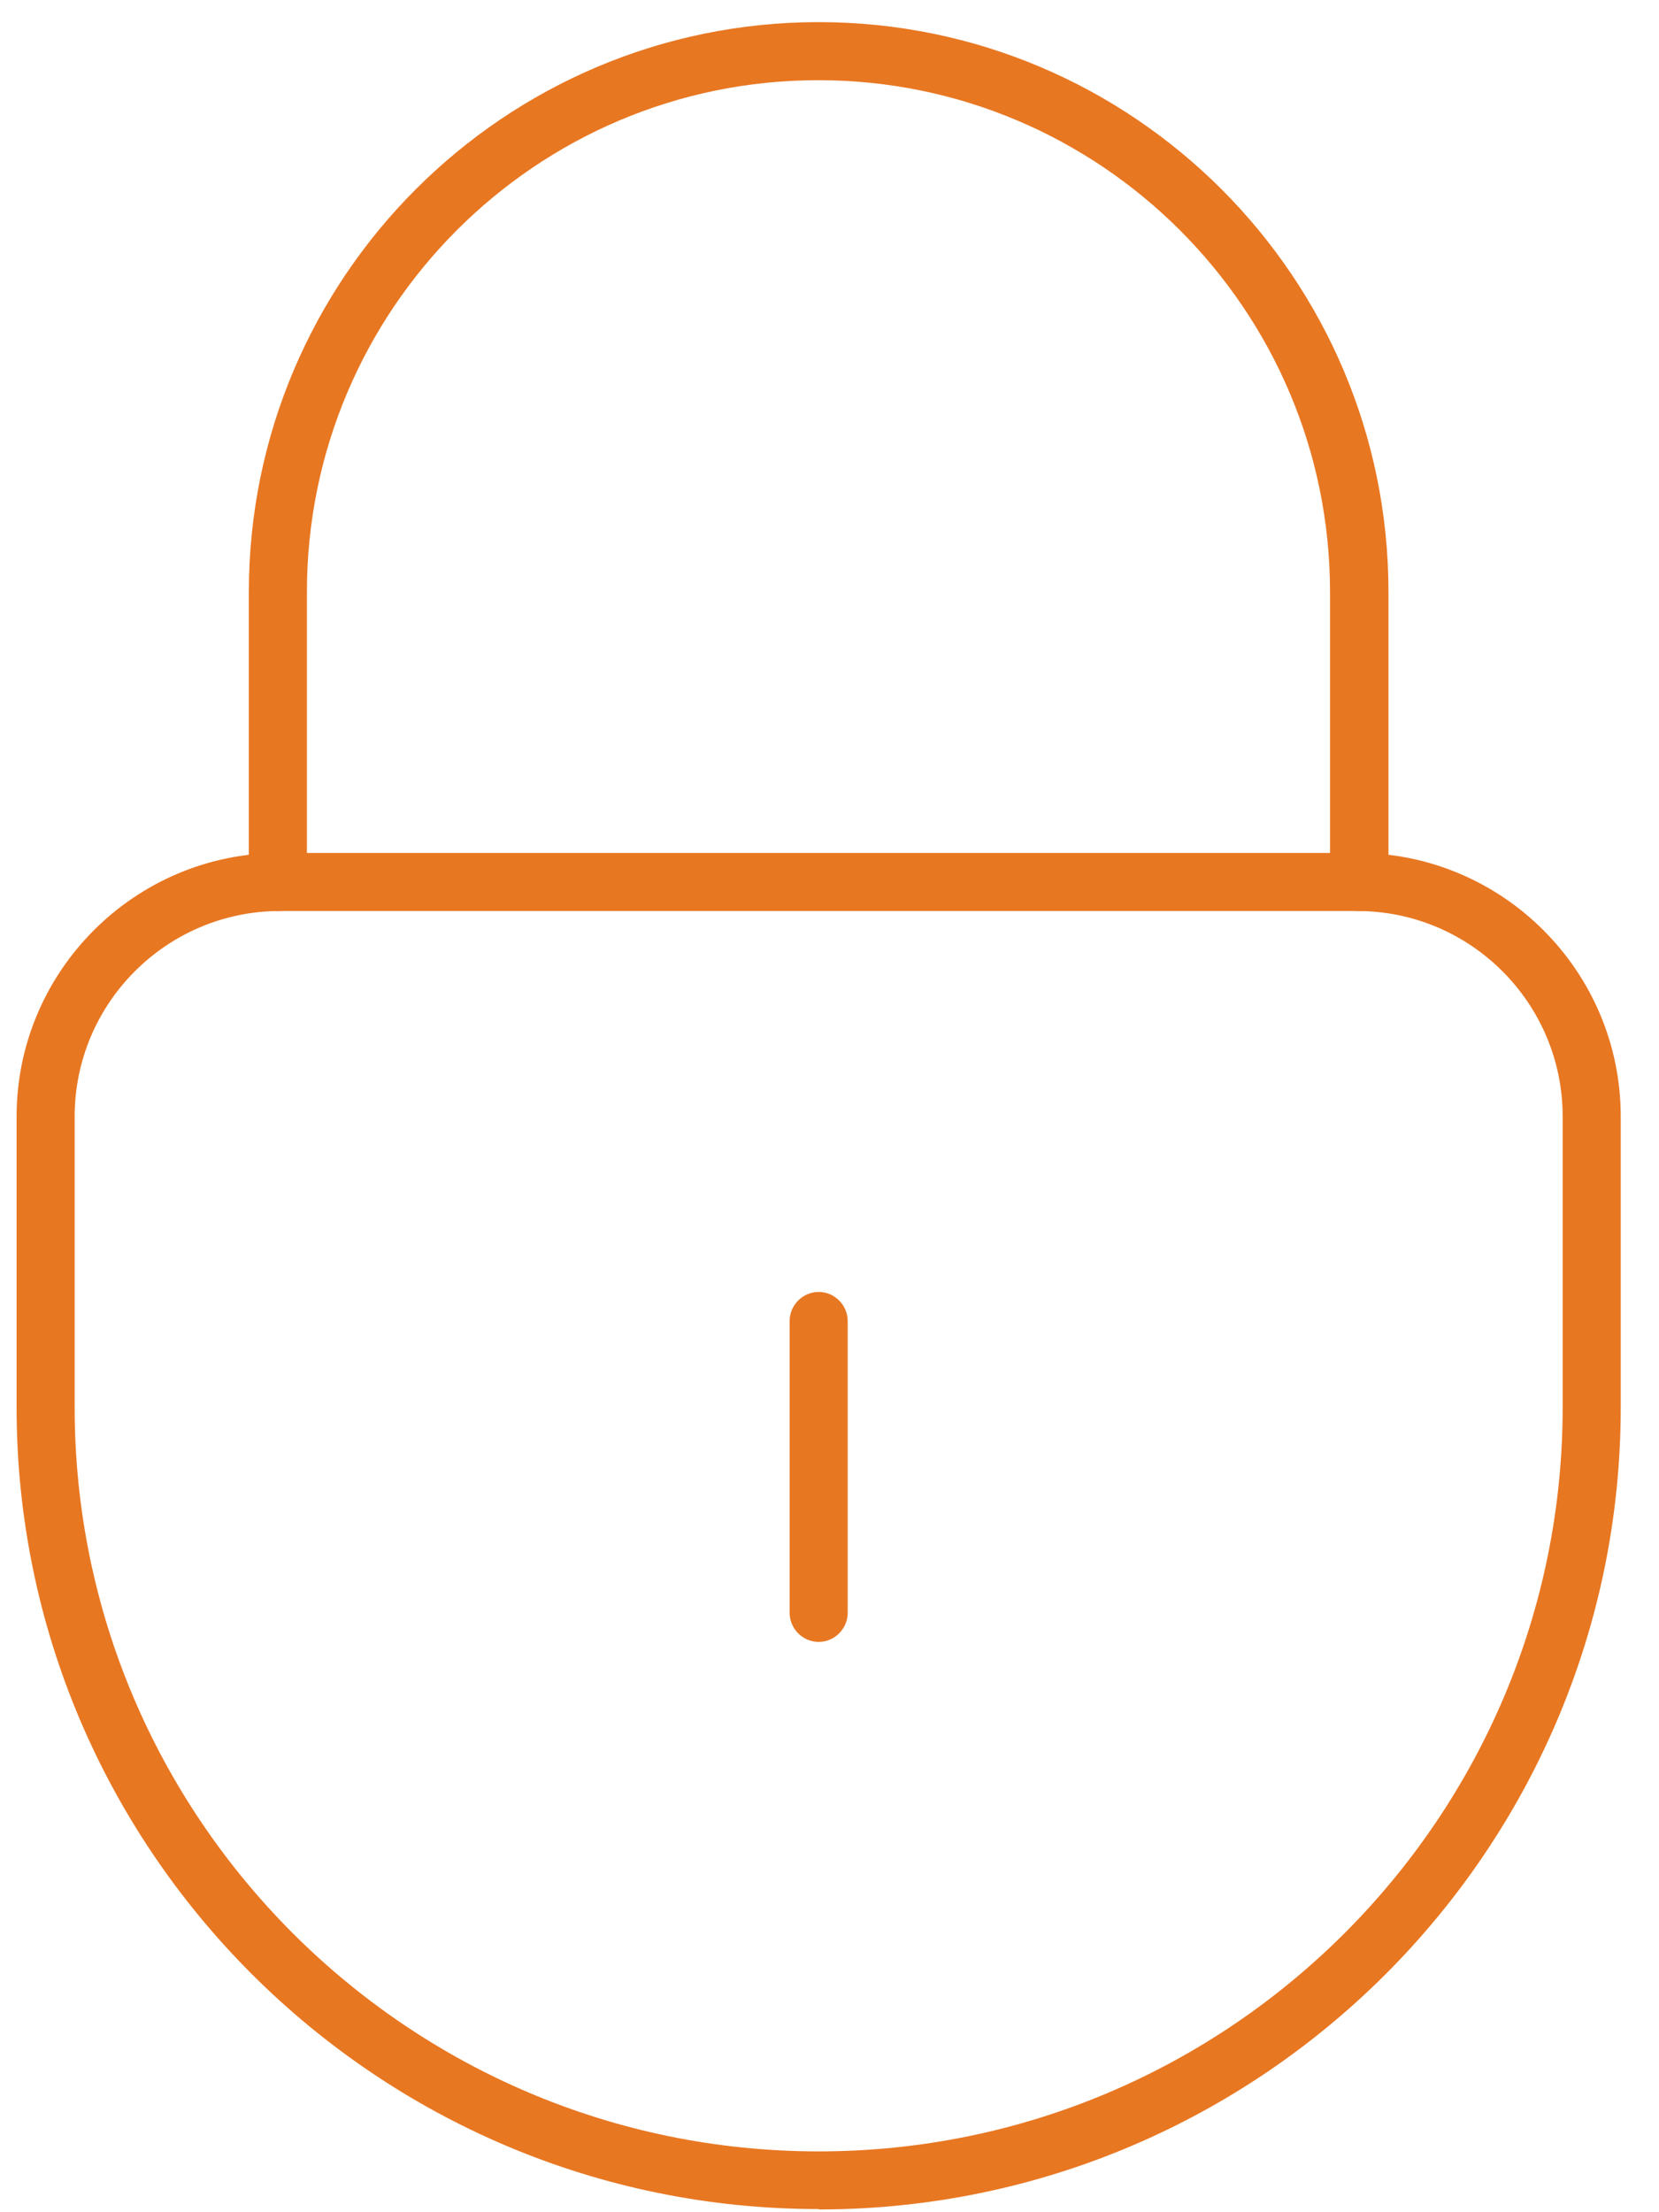 <svg xmlns="http://www.w3.org/2000/svg" fill="none" viewBox="0 0 30 40" height="40" width="30">
<path fill="#E87722" d="M14.804 39.943C6.803 39.943 0.3 33.44 0.3 25.446V20.189C0.3 17.564 2.435 15.422 5.067 15.422H24.541C27.166 15.422 29.308 17.557 29.308 20.189V25.446C29.308 33.44 22.805 39.95 14.804 39.95V39.943ZM5.067 16.472C3.016 16.472 1.35 18.138 1.35 20.189V25.446C1.35 32.866 7.384 38.9 14.804 38.9C22.224 38.9 28.258 32.866 28.258 25.446V20.189C28.258 18.138 26.592 16.472 24.541 16.472H5.067Z"></path>
<path fill="#E87722" d="M14.804 29.688C14.517 29.688 14.279 29.45 14.279 29.163V23.885C14.279 23.598 14.517 23.36 14.804 23.36C15.091 23.36 15.329 23.598 15.329 23.885V29.163C15.329 29.45 15.091 29.688 14.804 29.688Z"></path>
<path fill="#E87722" d="M24.576 16.472C24.289 16.472 24.051 16.234 24.051 15.947V10.704C24.051 5.601 19.9 1.45 14.797 1.45C9.694 1.45 5.55 5.601 5.55 10.704V15.947C5.55 16.234 5.312 16.472 5.025 16.472C4.738 16.472 4.5 16.234 4.5 15.947V10.704C4.5 5.02 9.12 0.4 14.804 0.4C20.488 0.4 25.108 5.02 25.108 10.704V15.947C25.108 16.234 24.87 16.472 24.583 16.472H24.576Z"></path>
</svg>
